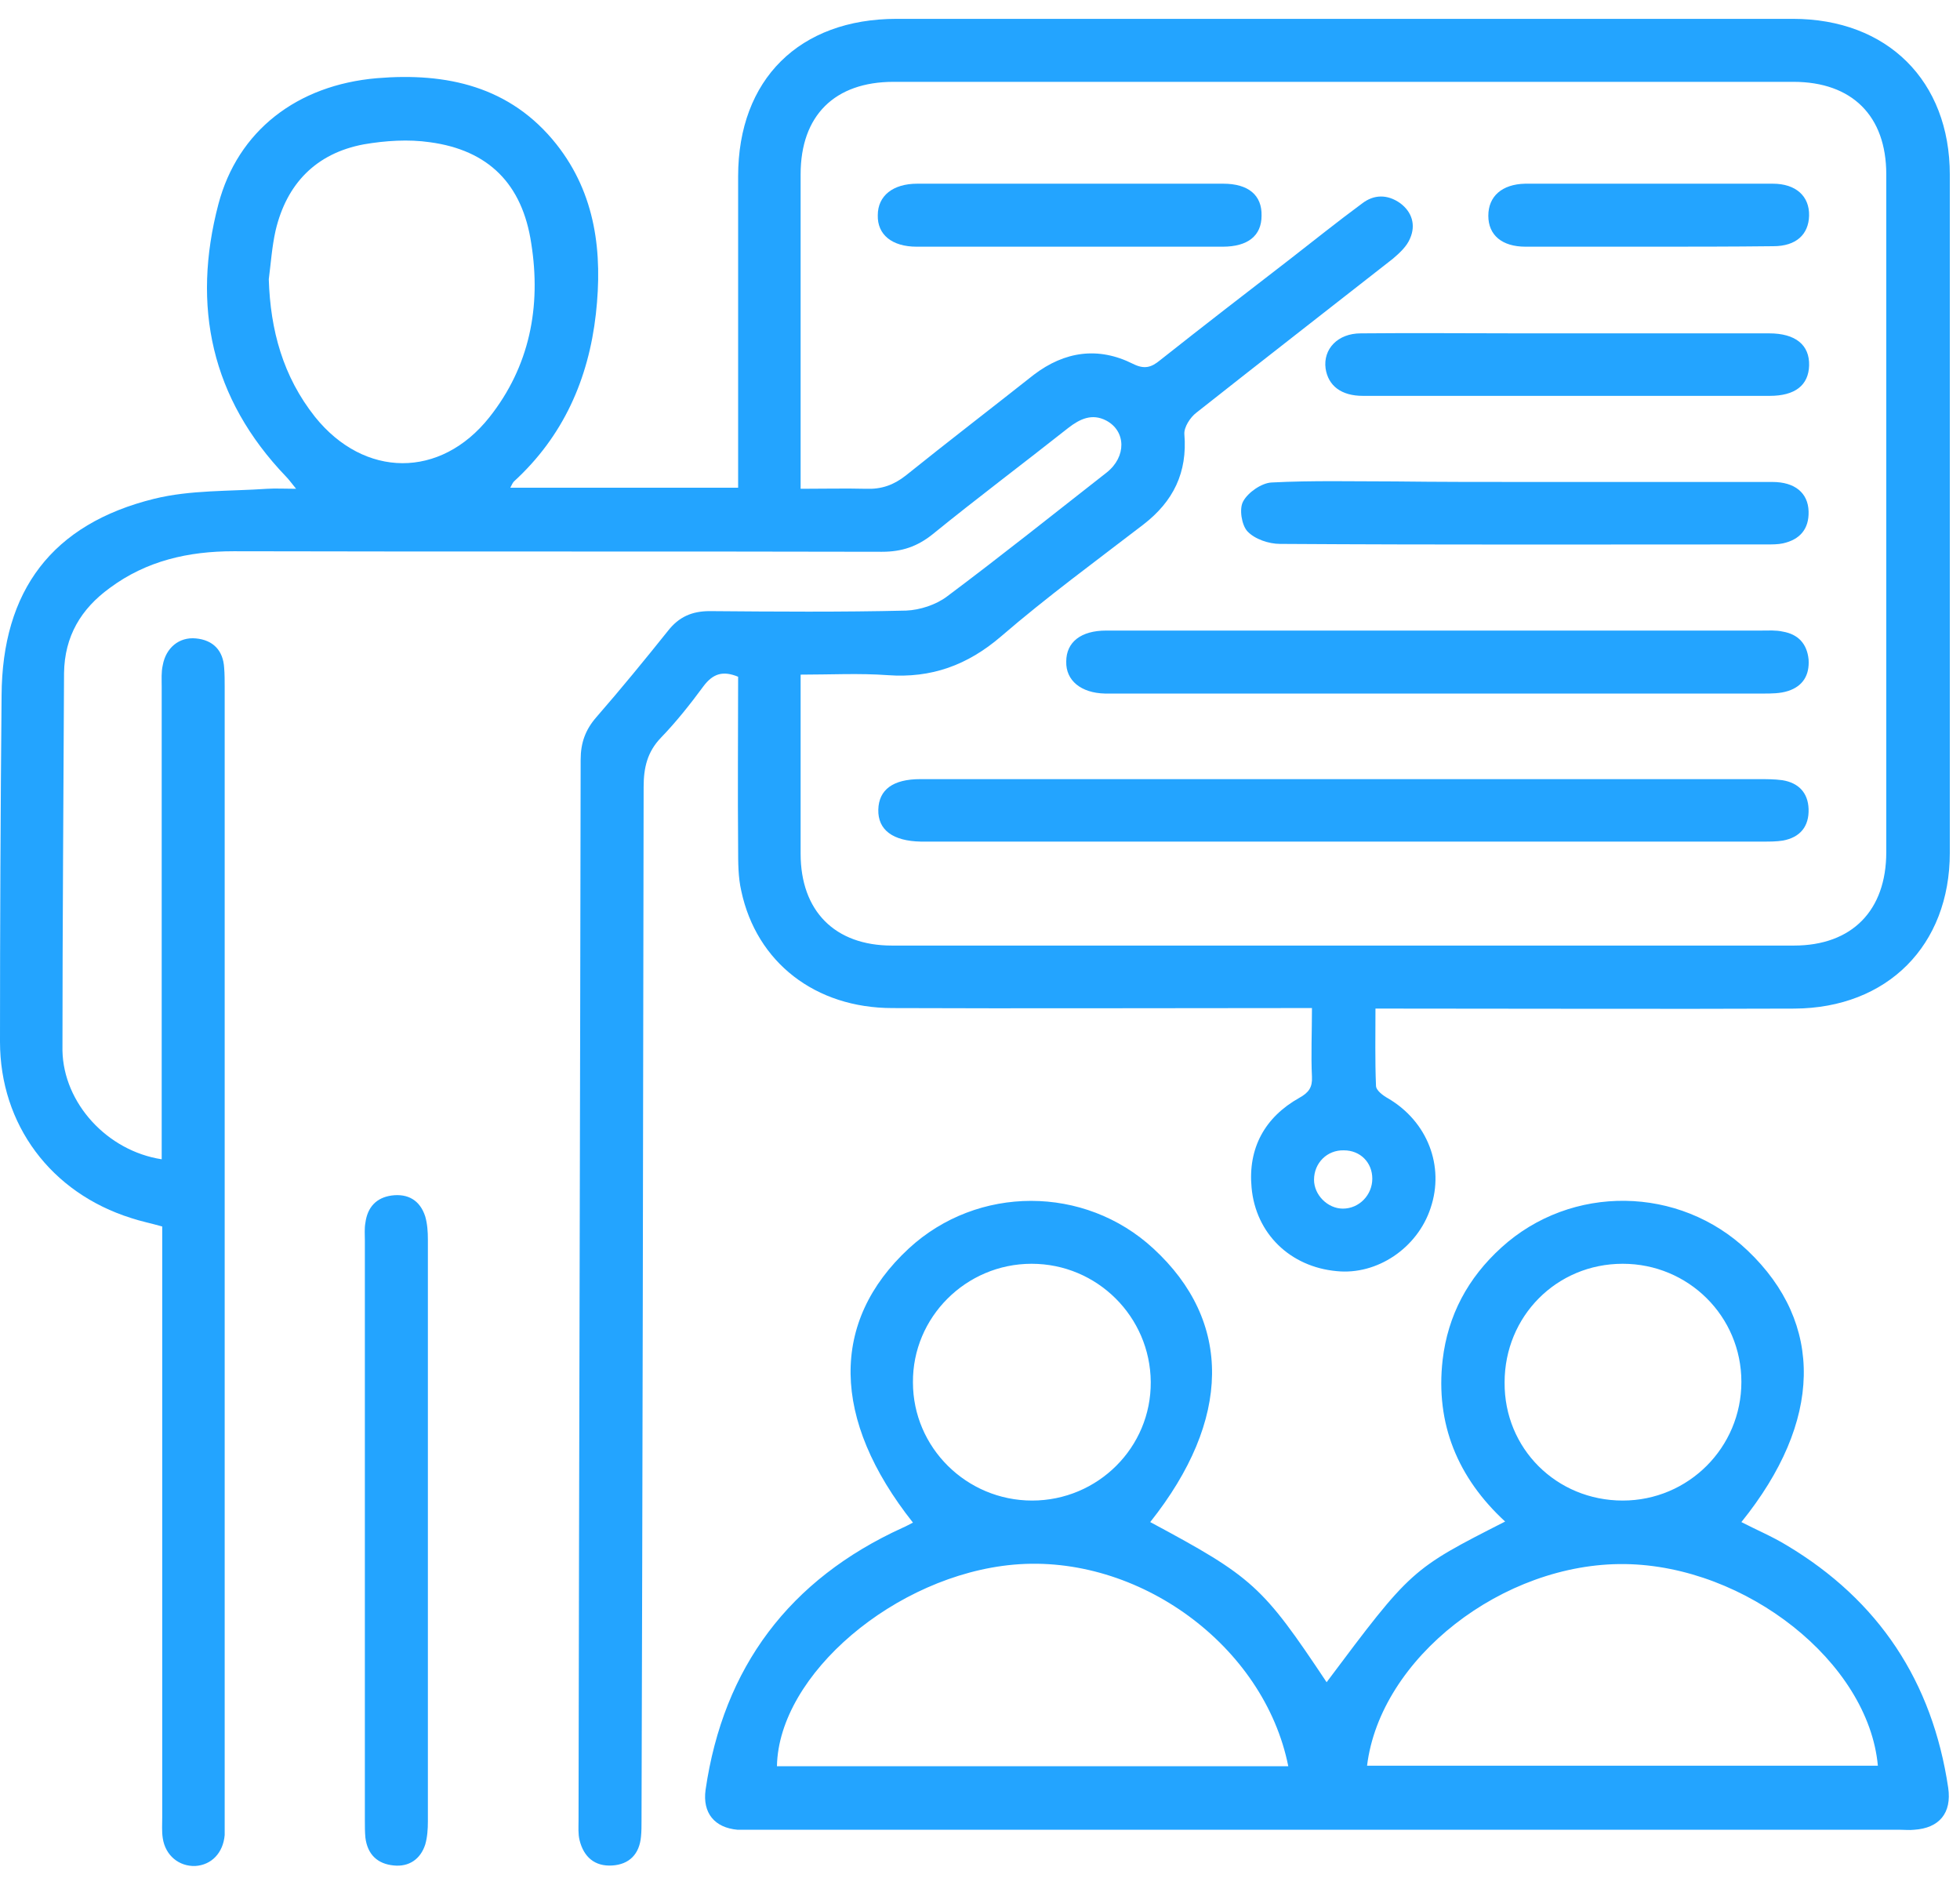 <svg width="52" height="50" viewBox="0 0 52 50" fill="none" xmlns="http://www.w3.org/2000/svg">
<path d="M4.29 30.752C4.29 30.529 4.29 30.334 4.29 30.153C4.29 26.17 4.29 22.2 4.29 18.217C4.29 18.022 4.276 17.827 4.318 17.646C4.401 17.186 4.75 16.893 5.195 16.935C5.655 16.977 5.92 17.256 5.947 17.715C5.961 17.882 5.961 18.064 5.961 18.231C5.961 28.217 5.961 38.218 5.961 48.204C5.961 48.357 5.961 48.511 5.961 48.678C5.92 49.151 5.613 49.472 5.181 49.499C4.75 49.514 4.387 49.221 4.318 48.761C4.29 48.58 4.304 48.385 4.304 48.19C4.304 43.19 4.304 38.176 4.304 33.176C4.304 32.967 4.304 32.758 4.304 32.535C4.011 32.451 3.733 32.396 3.482 32.312C1.351 31.643 0 29.833 0 27.632C0 24.568 0.014 21.518 0.042 18.453C0.056 15.668 1.379 13.899 4.095 13.23C5.056 12.994 6.087 13.035 7.089 12.966C7.312 12.952 7.535 12.966 7.856 12.966C7.73 12.813 7.661 12.715 7.591 12.645C5.599 10.57 5.084 8.119 5.794 5.417C6.309 3.467 7.883 2.255 10.001 2.074C11.839 1.921 13.538 2.283 14.764 3.829C15.809 5.152 15.99 6.712 15.809 8.328C15.614 10.055 14.945 11.573 13.636 12.771C13.608 12.799 13.58 12.854 13.538 12.938C15.544 12.938 17.508 12.938 19.583 12.938C19.583 12.729 19.583 12.534 19.583 12.339C19.583 9.79 19.583 7.227 19.583 4.678C19.583 2.102 21.213 0.5 23.789 0.5C31.715 0.5 39.64 0.5 47.565 0.5C50.072 0.5 51.73 2.144 51.73 4.637C51.73 10.626 51.73 16.629 51.73 22.618C51.73 25.083 50.072 26.741 47.607 26.755C44.125 26.769 40.657 26.755 37.175 26.755C36.965 26.755 36.757 26.755 36.492 26.755C36.492 27.465 36.478 28.134 36.506 28.802C36.506 28.927 36.701 29.067 36.826 29.136C37.871 29.749 38.331 30.933 37.954 32.047C37.606 33.106 36.534 33.83 35.461 33.719C34.236 33.607 33.316 32.73 33.205 31.504C33.107 30.46 33.553 29.638 34.472 29.122C34.723 28.983 34.821 28.844 34.807 28.565C34.779 27.98 34.807 27.395 34.807 26.741C34.556 26.741 34.347 26.741 34.152 26.741C30.656 26.741 27.16 26.755 23.678 26.741C21.631 26.741 20.071 25.529 19.667 23.635C19.583 23.273 19.583 22.883 19.583 22.493C19.569 20.988 19.583 19.47 19.583 17.952C19.179 17.785 18.915 17.869 18.664 18.203C18.316 18.676 17.94 19.15 17.536 19.568C17.174 19.944 17.076 20.362 17.076 20.877C17.062 30.014 17.048 39.151 17.02 48.302C17.02 48.441 17.02 48.58 17.006 48.719C16.965 49.179 16.7 49.458 16.24 49.486C15.781 49.514 15.488 49.263 15.377 48.817C15.335 48.65 15.349 48.469 15.349 48.302C15.363 38.914 15.391 29.54 15.405 20.153C15.405 19.707 15.53 19.359 15.822 19.024C16.477 18.272 17.104 17.506 17.717 16.74C18.009 16.364 18.357 16.211 18.831 16.211C20.572 16.225 22.313 16.239 24.04 16.197C24.402 16.183 24.834 16.044 25.127 15.821C26.561 14.749 27.954 13.634 29.361 12.534C29.89 12.116 29.876 11.434 29.347 11.155C28.971 10.96 28.65 11.113 28.344 11.35C27.146 12.297 25.92 13.216 24.736 14.178C24.333 14.498 23.929 14.637 23.399 14.637C17.661 14.623 11.923 14.637 6.198 14.623C5 14.623 3.886 14.874 2.911 15.598C2.145 16.155 1.713 16.88 1.699 17.855C1.685 21.197 1.657 24.526 1.657 27.869C1.685 29.262 2.841 30.529 4.29 30.752ZM21.241 12.966C21.867 12.966 22.424 12.952 22.982 12.966C23.386 12.98 23.706 12.868 24.026 12.618C25.154 11.712 26.297 10.835 27.425 9.943C28.247 9.317 29.138 9.191 30.057 9.651C30.363 9.804 30.545 9.748 30.781 9.553C31.924 8.648 33.08 7.757 34.236 6.865C34.862 6.378 35.489 5.876 36.13 5.403C36.45 5.152 36.812 5.152 37.147 5.389C37.467 5.626 37.564 5.974 37.411 6.322C37.328 6.531 37.133 6.712 36.952 6.865C35.211 8.23 33.469 9.581 31.742 10.946C31.575 11.072 31.408 11.336 31.422 11.517C31.506 12.534 31.13 13.3 30.336 13.913C29.068 14.888 27.773 15.835 26.561 16.88C25.67 17.646 24.709 17.994 23.553 17.91C22.8 17.855 22.035 17.896 21.241 17.896C21.241 19.526 21.241 21.086 21.241 22.646C21.241 24.164 22.146 25.083 23.664 25.083C31.645 25.083 39.612 25.083 47.593 25.083C49.139 25.083 50.044 24.15 50.044 22.604C50.044 16.615 50.044 10.612 50.044 4.623C50.044 3.077 49.139 2.171 47.579 2.171C39.626 2.171 31.659 2.171 23.706 2.171C22.146 2.171 21.241 3.063 21.241 4.623C21.241 7.227 21.241 9.832 21.241 12.437C21.241 12.576 21.241 12.729 21.241 12.966ZM7.131 7.408C7.173 8.759 7.507 9.985 8.357 11.058C9.666 12.687 11.686 12.701 12.981 11.072C14.054 9.72 14.36 8.133 14.095 6.461C13.859 4.873 12.953 3.982 11.407 3.773C10.836 3.69 10.223 3.731 9.652 3.829C8.385 4.066 7.605 4.873 7.312 6.113C7.215 6.545 7.187 6.977 7.131 7.408ZM36.408 31.267C36.408 30.836 36.088 30.515 35.656 30.515C35.211 30.501 34.862 30.85 34.862 31.295C34.862 31.699 35.224 32.061 35.628 32.061C36.06 32.061 36.408 31.699 36.408 31.267Z" fill="#23A4FF"/>
<path d="M24.221 40.39C22.048 37.646 22.02 35.056 24.109 33.12C25.934 31.434 28.775 31.434 30.6 33.12C32.703 35.056 32.675 37.66 30.516 40.376C33.246 41.839 33.497 42.075 35.196 44.624C37.439 41.63 37.439 41.63 39.932 40.362C38.678 39.206 38.079 37.772 38.274 36.072C38.414 34.889 38.943 33.9 39.834 33.092C41.687 31.407 44.556 31.448 46.367 33.175C48.4 35.111 48.358 37.702 46.2 40.376C46.603 40.585 47.007 40.752 47.397 40.989C49.849 42.452 51.269 44.611 51.687 47.424C51.785 48.093 51.45 48.496 50.782 48.538C50.657 48.552 50.545 48.538 50.42 48.538C40.28 48.538 30.126 48.538 19.987 48.538C19.847 48.538 19.708 48.538 19.569 48.538C18.956 48.483 18.636 48.093 18.719 47.48C19.193 44.221 20.948 41.895 23.942 40.529C24.04 40.488 24.137 40.432 24.221 40.39ZM34.179 46.853C33.539 43.649 30.196 41.212 26.895 41.505C23.761 41.783 20.655 44.416 20.613 46.853C25.126 46.853 29.639 46.853 34.179 46.853ZM36.269 46.839C40.809 46.839 45.308 46.839 49.821 46.839C49.57 44.095 46.325 41.532 43.108 41.49C39.876 41.449 36.617 43.984 36.269 46.839ZM27.369 33.524C25.628 33.524 24.207 34.944 24.221 36.671C24.221 38.398 25.642 39.805 27.383 39.805C29.123 39.805 30.544 38.398 30.53 36.657C30.516 34.93 29.11 33.524 27.369 33.524ZM43.052 39.805C44.793 39.805 46.2 38.398 46.2 36.657C46.2 34.916 44.793 33.524 43.052 33.524C41.297 33.524 39.918 34.916 39.918 36.671C39.904 38.426 41.297 39.805 43.052 39.805Z" fill="#23A4FF"/>
<path d="M11.352 40.613C11.352 43.176 11.352 45.753 11.352 48.315C11.352 48.524 11.338 48.733 11.282 48.928C11.157 49.318 10.85 49.527 10.446 49.485C10.014 49.444 9.75 49.193 9.694 48.747C9.68 48.594 9.68 48.441 9.68 48.274C9.68 43.148 9.68 38.036 9.68 32.911C9.68 32.758 9.666 32.59 9.694 32.437C9.75 32.019 9.987 31.769 10.391 31.713C10.822 31.657 11.143 31.838 11.282 32.27C11.338 32.465 11.352 32.674 11.352 32.883C11.352 35.474 11.352 38.036 11.352 40.613Z" fill="#23A4FF"/>
<path d="M35.615 20.668C39.292 20.668 42.983 20.668 46.66 20.668C46.869 20.668 47.078 20.668 47.286 20.696C47.718 20.765 47.969 21.03 47.983 21.462C47.997 21.922 47.76 22.214 47.3 22.298C47.133 22.325 46.952 22.325 46.785 22.325C39.361 22.325 31.951 22.325 24.528 22.325C24.5 22.325 24.458 22.325 24.43 22.325C23.692 22.311 23.288 22.019 23.302 21.476C23.316 20.947 23.692 20.668 24.416 20.668C28.135 20.668 31.882 20.668 35.615 20.668Z" fill="#23A4FF"/>
<path d="M38.136 16.727C41.005 16.727 43.86 16.727 46.729 16.727C46.924 16.727 47.119 16.713 47.3 16.755C47.704 16.824 47.941 17.075 47.983 17.493C48.011 17.911 47.83 18.203 47.44 18.329C47.231 18.398 46.994 18.398 46.771 18.398C41.019 18.398 35.28 18.398 29.528 18.398C29.458 18.398 29.389 18.398 29.319 18.398C28.678 18.384 28.274 18.05 28.288 17.549C28.288 17.033 28.678 16.727 29.347 16.727C32.258 16.727 35.197 16.727 38.136 16.727Z" fill="#23A4FF"/>
<path d="M40.462 12.785C42.649 12.785 44.835 12.785 47.022 12.785C47.621 12.785 47.969 13.077 47.983 13.565C47.997 14.038 47.746 14.317 47.301 14.414C47.175 14.442 47.022 14.442 46.883 14.442C42.579 14.442 38.275 14.456 33.957 14.428C33.665 14.428 33.289 14.303 33.094 14.094C32.941 13.927 32.871 13.495 32.982 13.3C33.108 13.063 33.47 12.812 33.735 12.799C34.821 12.743 35.921 12.771 37.022 12.771C38.164 12.785 39.306 12.785 40.462 12.785Z" fill="#23A4FF"/>
<path d="M41.576 10.501C39.766 10.501 37.969 10.501 36.158 10.501C35.587 10.501 35.239 10.236 35.169 9.776C35.099 9.261 35.489 8.843 36.102 8.843C37.523 8.829 38.944 8.843 40.378 8.843C42.565 8.843 44.752 8.843 46.938 8.843C47.635 8.843 48.011 9.15 47.997 9.693C47.983 10.222 47.621 10.501 46.952 10.501C45.142 10.501 43.359 10.501 41.576 10.501Z" fill="#23A4FF"/>
<path d="M28.386 6.544C27.035 6.544 25.684 6.544 24.319 6.544C23.665 6.544 23.274 6.224 23.288 5.709C23.288 5.193 23.692 4.873 24.333 4.873C27.035 4.873 29.751 4.873 32.453 4.873C33.122 4.873 33.484 5.179 33.47 5.723C33.47 6.252 33.108 6.544 32.439 6.544C31.102 6.544 29.751 6.544 28.386 6.544Z" fill="#23A4FF"/>
<path d="M43.707 6.544C42.634 6.544 41.548 6.544 40.475 6.544C39.849 6.544 39.486 6.238 39.486 5.723C39.486 5.207 39.849 4.887 40.461 4.873C42.648 4.873 44.835 4.873 47.035 4.873C47.648 4.873 48.01 5.207 47.996 5.723C47.983 6.224 47.648 6.531 47.049 6.531C45.935 6.544 44.821 6.544 43.707 6.544Z" fill="#23A4FF"/>
</svg>
